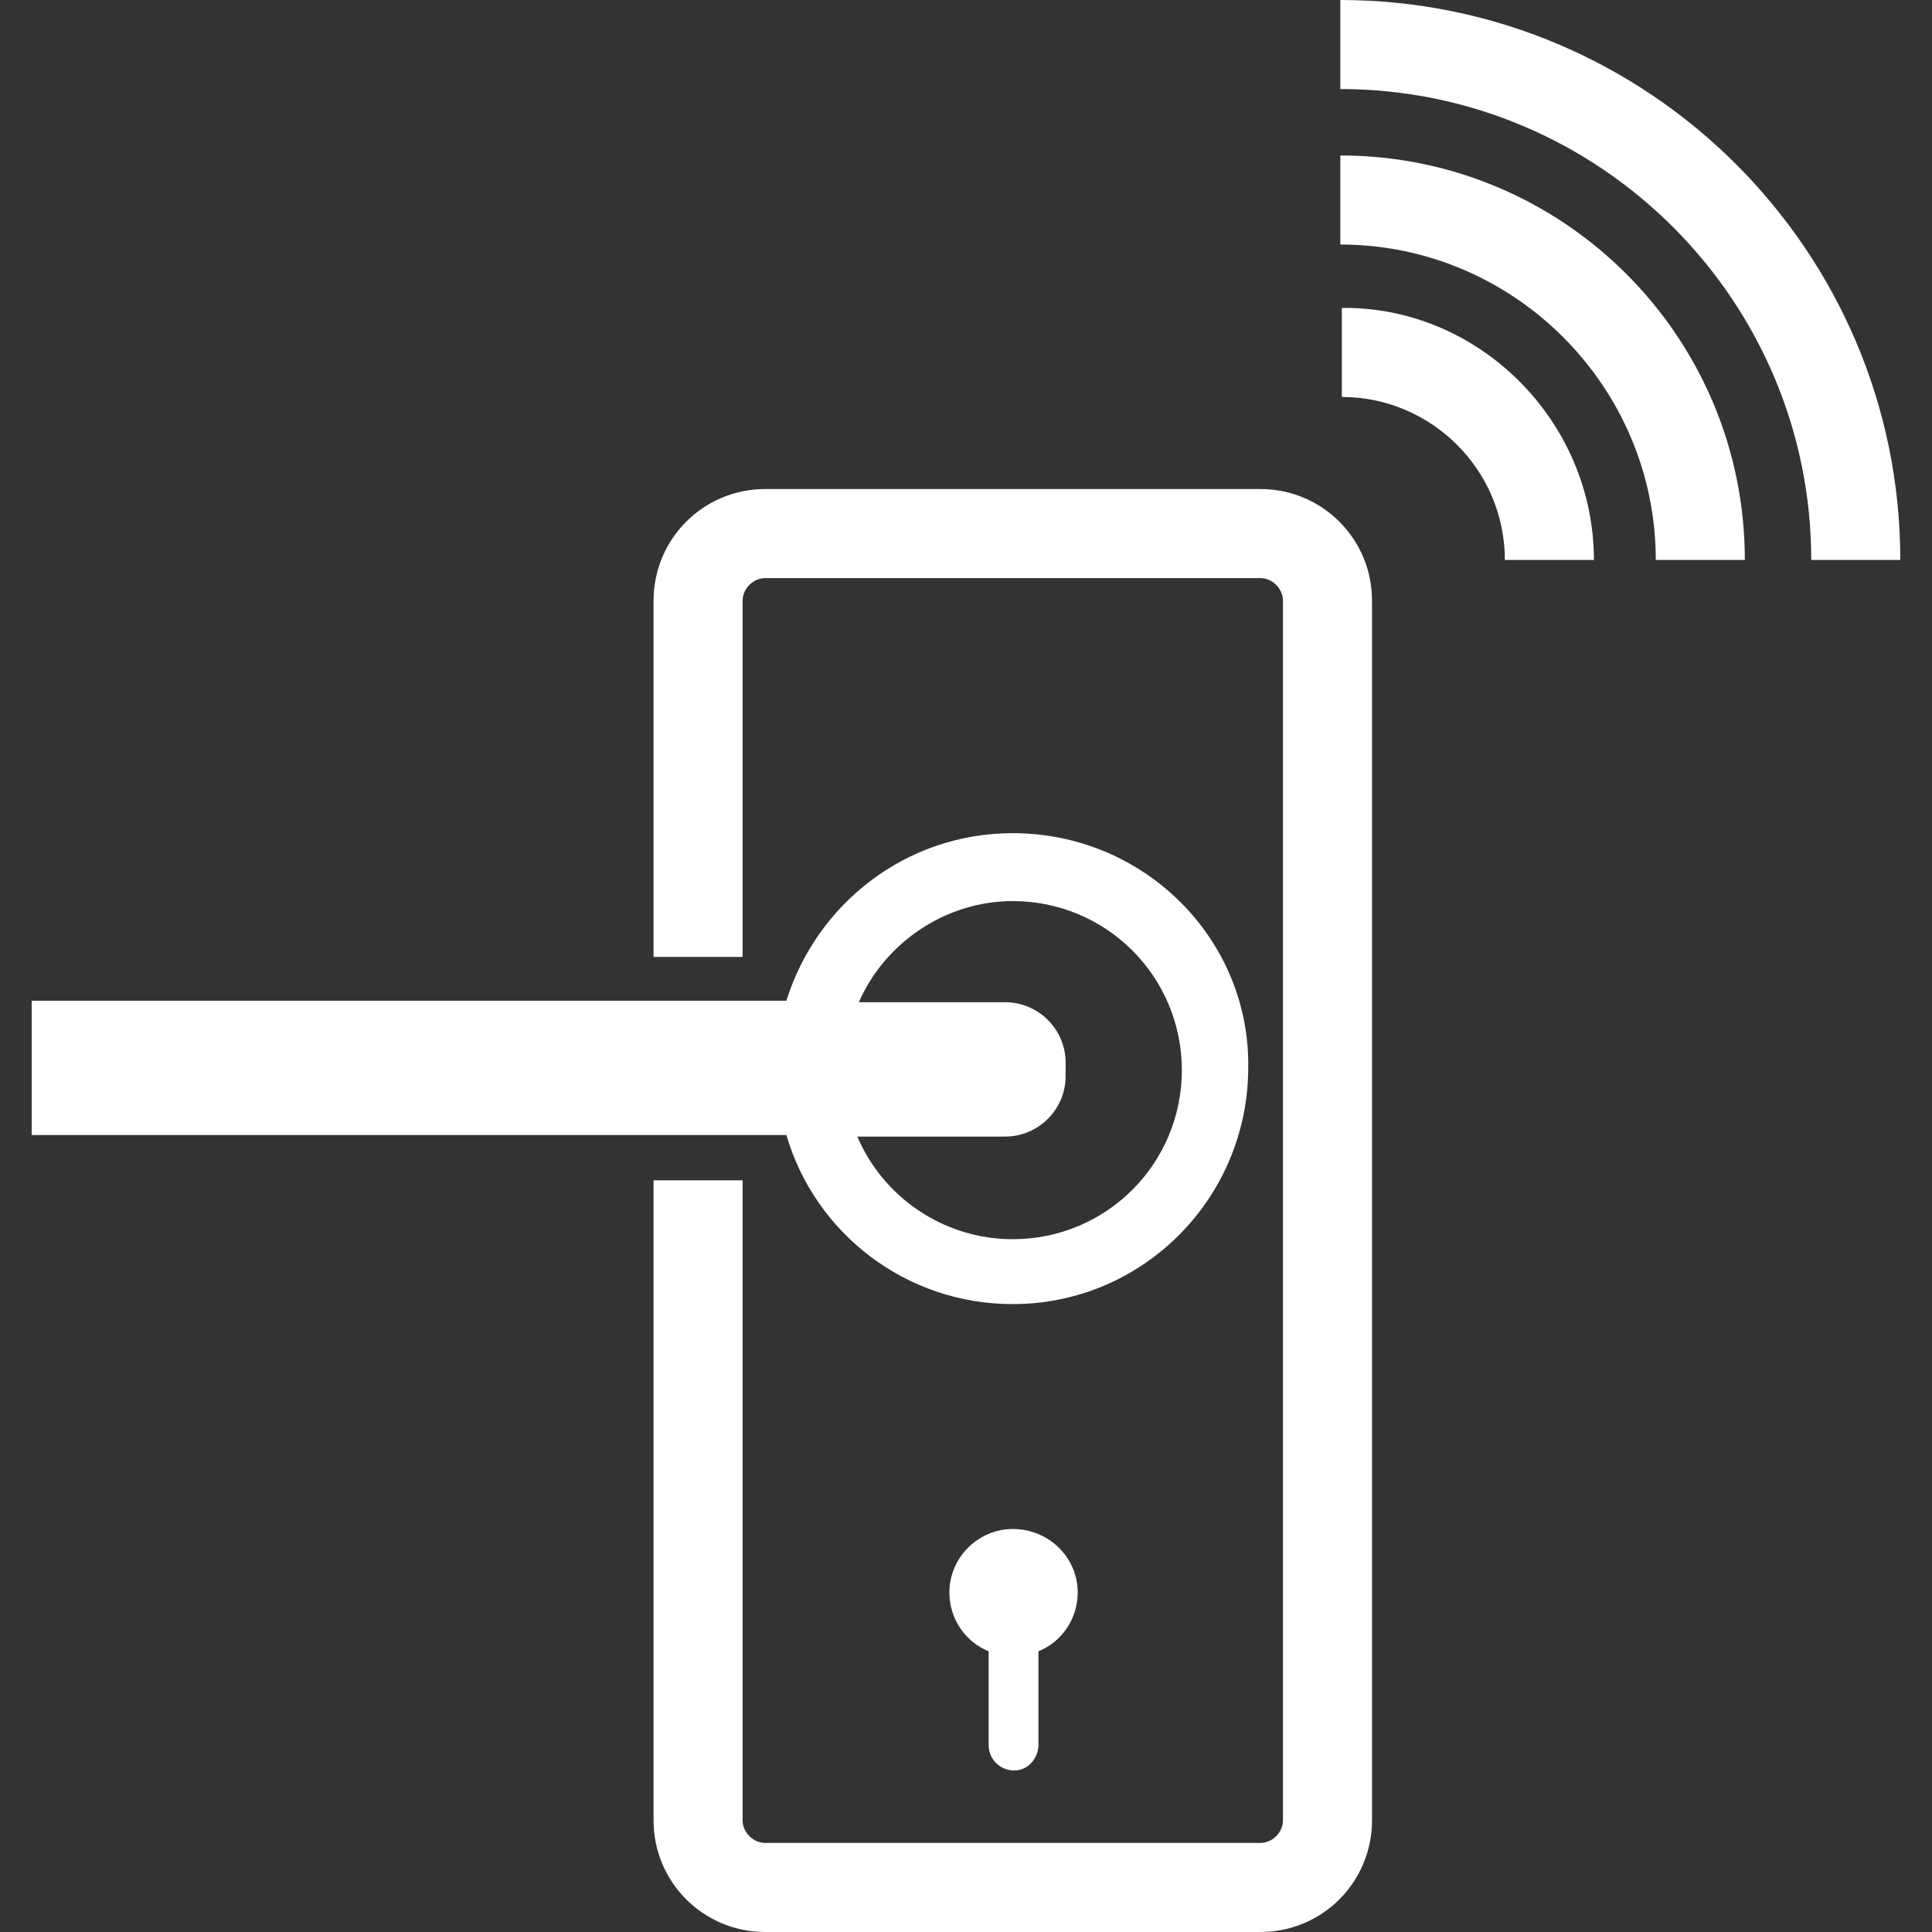 <?xml version="1.0" encoding="UTF-8"?> <!-- Generator: Adobe Illustrator 25.2.1, SVG Export Plug-In . SVG Version: 6.00 Build 0) --> <svg xmlns="http://www.w3.org/2000/svg" xmlns:xlink="http://www.w3.org/1999/xlink" version="1.1" id="Layer_1" x="0px" y="0px" viewBox="0 0 128 128" style="enable-background:new 0 0 128 128;" xml:space="preserve"><rect x="0" y="0" width="128" height="128" fill="#333333" stroke="none"/> <style type="text/css"> .st0{fill:#FFFFFF;} </style> <g id="_x35_"> <path class="st0" d="M83.5,32.4H50.7c-4.1,0-7.4,3.3-7.4,7.4v23.6h5.9V39.8c0-0.8,0.7-1.5,1.5-1.5h32.8c0.8,0,1.5,0.7,1.5,1.5v80.8 c0,0.8-0.7,1.5-1.5,1.5H50.7c-0.8,0-1.5-0.7-1.5-1.5V78.2h-5.9v42.4c0,4.1,3.3,7.4,7.4,7.4h32.8c4.1,0,7.4-3.3,7.4-7.4V39.8 C90.9,35.7,87.6,32.4,83.5,32.4z M67.1,55.2c-7.1,0-13,4.7-15,11.1H2.1v8.9h50c1.9,6.5,7.9,11.2,15,11.2c8.6,0,15.6-7,15.6-15.7 C82.8,62.2,75.8,55.2,67.1,55.2z M67.1,82.1c-4.6,0-8.6-2.8-10.3-6.8h9.8c2.2,0,4-1.8,4-4v-0.9c0-2.2-1.8-4-4-4h-9.7 c1.7-3.9,5.7-6.7,10.2-6.7c6.2,0,11.2,5,11.2,11.2S73.3,82.1,67.1,82.1z M71.4,105.5c0,1.8-1.1,3.3-2.6,3.9v6.2 c0,0.9-0.7,1.7-1.6,1.7h0c-0.9,0-1.7-0.7-1.7-1.7v-6.2c-1.5-0.6-2.6-2.1-2.6-3.9c0-2.3,1.9-4.2,4.2-4.2 C69.5,101.3,71.4,103.2,71.4,105.5z M105.6,37.1h-5.9c0-6-4.9-10.8-10.8-10.8v-5.9C98,20.3,105.6,27.9,105.6,37.1z M115.6,37.1 h-5.9c0-11.5-9.4-20.9-20.9-20.9v-5.9C103.6,10.3,115.6,22.3,115.6,37.1z M125.9,37.1H120c0-17.2-14-31.2-31.2-31.2V0 C109.2,0,125.9,16.6,125.9,37.1z"></path> </g> <g id="Layer_1_1_"> </g> </svg> 